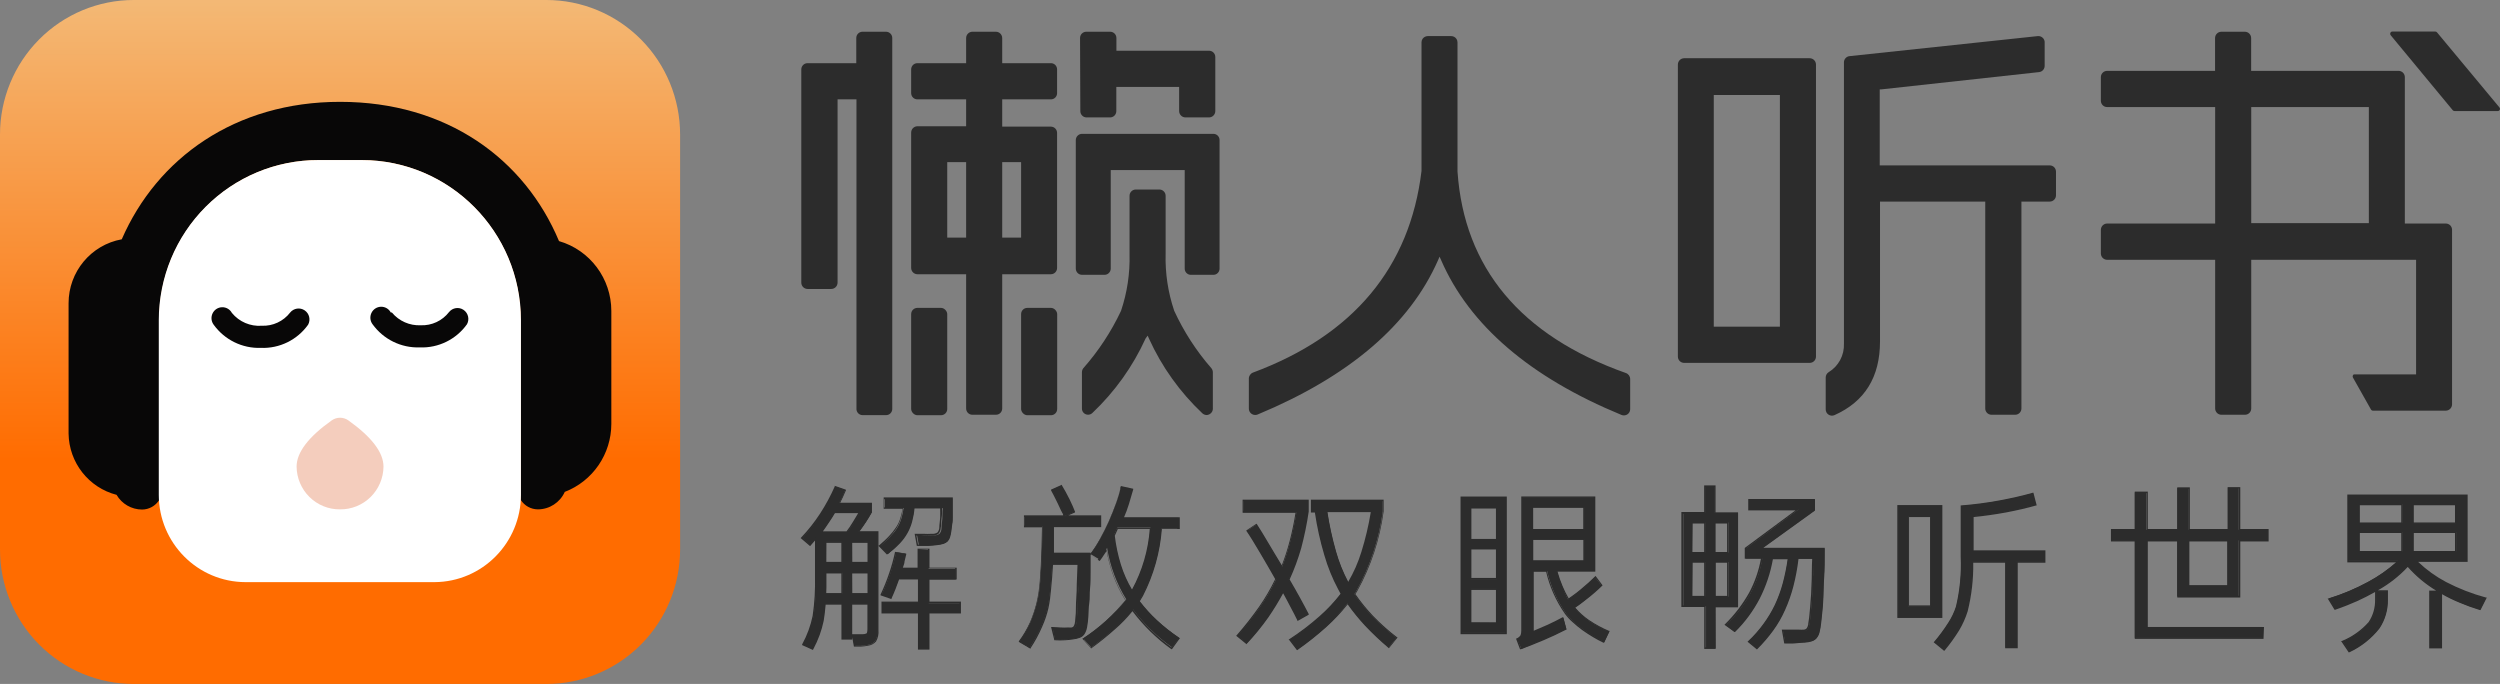 <?xml version="1.0" encoding="UTF-8"?>
<svg width="212px" height="58px" viewBox="0 0 212 58" version="1.1" xmlns="http://www.w3.org/2000/svg" xmlns:xlink="http://www.w3.org/1999/xlink">
    <rect x="0" y="0" width="212" height="58" fill="#808080" stroke="none"/>
    <title>logo_web</title>
    <defs>
        <linearGradient x1="49.597%" y1="-0.569%" x2="49.597%" y2="67.319%" id="linearGradient-1">
            <stop stop-color="#F3B976" offset="0%"></stop>
            <stop stop-color="#FF6C00" offset="100%"></stop>
        </linearGradient>
    </defs>
    <g id="logo_web" stroke="none" stroke-width="1" fill="none" fill-rule="evenodd">
        <g id="资源-4">
            <g id="logo">
                <path d="M11.35,-1.0885642e-15 L46.323,-1.0885642e-15 C49.333,-0.002 52.222,1.2 54.351,3.341 C56.48,5.482 57.675,8.387 57.673,11.415 L57.673,46.585 C57.675,49.613 56.48,52.518 54.351,54.659 C52.222,56.8 49.333,58.002 46.323,58 L11.35,58 C8.339,58.002 5.451,56.8 3.322,54.659 C1.193,52.518 -0.002,49.613 0,46.585 L0,11.415 C-0.002,8.387 1.193,5.482 3.322,3.341 C5.451,1.2 8.339,-0.002 11.35,-1.0885642e-15 Z" id="bg" fill="url(#linearGradient-1)"></path>
                <g id="形象" transform="translate(5.815, 8.636)">
                    <g id="耳机" fill="#080707">
                        <path d="M23.021,0 C32.065,0 38.665,4.833 41.589,11.809 C44.216,12.571 46.026,14.988 46.026,17.738 L46.026,27.308 C46.025,29.868 44.454,32.162 42.077,33.076 C41.672,33.978 40.779,34.558 39.794,34.558 C39.206,34.555 38.66,34.252 38.344,33.753 C38.344,33.608 38.344,33.455 38.344,33.31 L38.344,33.31 L38.344,18.512 C38.34,11.023 32.31,4.951 24.863,4.938 L21.179,4.938 C13.726,4.942 7.686,11.017 7.682,18.512 L7.682,18.512 L7.682,33.326 C7.682,33.471 7.682,33.624 7.682,33.769 C7.366,34.268 6.82,34.571 6.232,34.574 C5.342,34.572 4.52,34.097 4.069,33.326 C1.703,32.715 0.035,30.587 0,28.13 L0,17.086 C-0.003,14.416 1.897,12.129 4.51,11.656 C7.513,4.769 14.13,0 23.021,0 Z" id="Combined-Shape"></path>
                    </g>
                    <g id="脸" transform="translate(7.65, 4.938)" fill="#FFFFFF">
                        <path d="M13.529,0 L17.214,0 C24.666,0.004 30.706,6.079 30.711,13.574 L30.711,28.388 C30.706,32.462 27.433,35.769 23.382,35.791 L7.361,35.791 C3.298,35.786 0.004,32.475 0,28.388 L0,13.574 C0.002,9.969 1.429,6.513 3.967,3.967 C6.505,1.421 9.945,-0.006 13.529,0 Z" id="Rectangle-3"></path>
                    </g>
                    <g id="嘴巴" transform="translate(19.336, 26.788)" fill="#F4CDBD">
                        <path d="M3.685,7.77 C4.651,7.781 5.583,7.405 6.274,6.725 C6.965,6.045 7.359,5.117 7.369,4.145 C7.369,2.953 6.376,1.64 4.398,0.23 L4.398,0.23 C3.971,-0.077 3.398,-0.077 2.972,0.23 C0.993,1.632 0,2.953 0,4.145 C0.011,5.117 0.405,6.045 1.096,6.725 C1.787,7.405 2.718,7.781 3.685,7.77 L3.685,7.77 Z" id="Oval-2"></path>
                    </g>
                    <g id="眼睛" transform="translate(12.119, 17.376)" fill="#080707" fill-rule="nonzero">
                        <path d="M1.73,0.523 L1.73,0.523 C1.565,0.219 1.244,0.032 0.9,0.041 C0.555,0.049 0.243,0.25 0.093,0.562 C-0.058,0.874 -0.023,1.245 0.184,1.522 C1.111,2.807 2.612,3.544 4.189,3.488 C5.768,3.552 7.273,2.814 8.194,1.522 C8.425,1.102 8.298,0.575 7.902,0.307 C7.507,0.039 6.973,0.119 6.672,0.491 L6.672,0.491 C6.098,1.233 5.203,1.65 4.269,1.611 C3.298,1.684 2.351,1.279 1.73,0.523 L1.73,0.523 Z" id="Path"></path>
                        <path d="M15.203,0.483 C15.038,0.178 14.718,-0.008 14.373,0 C14.028,0.008 13.716,0.21 13.566,0.522 C13.415,0.834 13.45,1.204 13.657,1.482 C14.584,2.767 16.085,3.503 17.662,3.448 C19.241,3.512 20.746,2.773 21.667,1.482 C21.898,1.062 21.771,0.534 21.375,0.266 C20.98,-0.002 20.446,0.078 20.145,0.451 L20.145,0.451 C19.571,1.193 18.676,1.61 17.742,1.571 C16.805,1.614 15.901,1.215 15.299,0.491 L15.203,0.483 Z" id="Path-2"></path>
                    </g>
                </g>
            </g>
            <path d="M68.038,45.627 C68.634,44.997 69.171,44.311 69.64,43.581 C70.115,42.848 70.531,42.077 70.882,41.277 L71.683,41.567 C71.594,41.768 71.514,41.961 71.426,42.147 C71.338,42.332 71.25,42.517 71.146,42.694 L73.933,42.694 L73.933,43.436 C73.601,44.021 73.227,44.581 72.812,45.111 L74.414,45.111 L74.414,53.441 C74.446,53.76 74.376,54.082 74.214,54.359 C74.056,54.546 73.832,54.664 73.589,54.689 C73.389,54.732 73.185,54.759 72.98,54.77 C72.799,54.77 72.622,54.77 72.452,54.77 L72.291,53.876 L72.7,53.916 L73.156,53.916 C73.283,53.923 73.408,53.892 73.517,53.827 C73.573,53.779 73.605,53.642 73.605,53.424 L73.605,51.209 L72.203,51.209 L72.203,54.149 L71.402,54.149 L71.402,51.209 L69.96,51.209 C69.912,51.781 69.856,52.256 69.784,52.643 C69.701,53.039 69.592,53.43 69.456,53.811 C69.298,54.234 69.108,54.643 68.887,55.036 L68.086,54.673 C68.501,53.916 68.804,53.102 68.983,52.256 C69.143,51.147 69.21,50.026 69.183,48.905 L69.183,45.683 L68.695,46.239 L68.038,45.627 Z M70.761,43.5 C70.601,43.782 70.425,44.056 70.241,44.306 L69.688,45.111 L71.851,45.111 C72.043,44.861 72.227,44.596 72.412,44.306 C72.596,44.016 72.764,43.75 72.916,43.5 L70.761,43.5 Z M70.016,49.26 C70.016,49.453 70.016,49.646 70.016,49.832 C70.016,50.017 70.016,50.194 70.016,50.363 L71.434,50.363 L71.434,48.567 L70.016,48.567 L70.016,49.26 Z M70.016,47.721 L71.418,47.721 L71.418,45.957 L70.016,45.957 L70.016,47.721 Z M72.203,45.965 L72.203,47.721 L73.621,47.721 L73.621,45.957 L72.203,45.965 Z M72.203,50.363 L73.621,50.363 L73.621,48.567 L72.203,48.567 L72.203,50.363 Z M74.606,46.336 C74.906,46.083 75.192,45.814 75.463,45.53 C75.686,45.31 75.885,45.067 76.056,44.805 C76.215,44.555 76.339,44.284 76.425,43.999 C76.517,43.7 76.584,43.392 76.625,43.081 L75.023,43.081 L75.023,42.276 L80.758,42.276 C80.758,42.606 80.758,42.904 80.758,43.154 C80.758,43.403 80.758,43.653 80.758,43.871 C80.758,44.088 80.758,44.289 80.71,44.475 L80.638,45.063 C80.615,45.235 80.578,45.405 80.526,45.57 C80.491,45.694 80.428,45.807 80.342,45.901 C80.251,45.987 80.141,46.05 80.021,46.086 C79.858,46.135 79.692,46.173 79.525,46.199 C79.244,46.199 78.972,46.255 78.723,46.263 L77.922,46.263 L77.762,45.361 C77.947,45.361 78.155,45.361 78.395,45.401 C78.646,45.417 78.897,45.417 79.148,45.401 C79.332,45.417 79.516,45.369 79.669,45.264 C79.778,45.133 79.837,44.968 79.837,44.797 C79.837,44.563 79.893,44.297 79.909,43.991 C79.925,43.685 79.909,43.395 79.957,43.097 L77.554,43.097 C77.52,43.476 77.453,43.85 77.354,44.217 C77.266,44.554 77.137,44.879 76.969,45.184 C76.79,45.509 76.569,45.81 76.312,46.078 C76.004,46.396 75.672,46.689 75.319,46.956 L74.606,46.336 Z M78.748,46.642 L78.748,48.253 L81.054,48.253 L81.054,49.147 L78.756,49.147 L78.756,51.153 L81.423,51.153 L81.423,51.958 L78.756,51.958 L78.756,55.019 L77.906,55.019 L77.906,51.958 L74.815,51.958 L74.815,51.08 L77.906,51.08 L77.906,49.074 L76.216,49.074 C76.12,49.356 76.016,49.638 75.904,49.88 C75.792,50.122 75.68,50.42 75.568,50.686 L74.766,50.412 C75.045,49.819 75.291,49.211 75.503,48.591 C75.7,48.013 75.864,47.424 75.992,46.827 L76.793,46.956 C76.737,47.149 76.697,47.351 76.641,47.552 C76.596,47.759 76.54,47.963 76.473,48.164 L77.874,48.164 L77.874,46.553 L78.748,46.642 Z" id="形状" fill="#2C2C2C" fill-rule="nonzero"></path>
            <path d="M68.935,55.116 L68.022,54.705 L68.022,54.641 C68.438,53.885 68.737,53.07 68.911,52.224 C69.071,51.12 69.138,50.005 69.111,48.889 L69.111,45.836 L68.695,46.311 L67.894,45.627 L67.942,45.578 C68.536,44.952 69.073,44.273 69.544,43.548 C70.019,42.818 70.434,42.05 70.785,41.252 L70.785,41.196 L71.731,41.526 L71.731,41.591 C71.651,41.792 71.562,41.986 71.474,42.171 C71.386,42.356 71.33,42.477 71.25,42.63 L73.941,42.63 L73.941,43.436 C73.631,43.996 73.283,44.534 72.9,45.047 L74.494,45.047 L74.494,53.441 C74.526,53.774 74.453,54.109 74.286,54.399 C74.113,54.598 73.873,54.724 73.613,54.754 C73.41,54.797 73.204,54.824 72.996,54.834 C72.812,54.834 72.636,54.834 72.46,54.834 L72.412,54.834 L72.267,54.029 L72.267,54.238 L71.354,54.238 L71.354,51.274 L70.016,51.274 C69.968,51.829 69.912,52.281 69.848,52.651 C69.764,53.053 69.651,53.449 69.512,53.835 C69.358,54.259 69.173,54.671 68.959,55.068 L68.935,55.116 Z M68.198,54.641 L68.879,54.955 C69.077,54.578 69.248,54.188 69.392,53.787 C69.521,53.409 69.62,53.021 69.688,52.627 C69.771,52.155 69.83,51.679 69.864,51.201 L69.864,51.145 L71.466,51.145 L71.466,54.085 L72.123,54.085 L72.123,51.145 L73.693,51.145 L73.693,53.4 C73.693,53.642 73.693,53.787 73.581,53.851 C73.463,53.93 73.322,53.967 73.18,53.956 L72.724,53.956 L72.395,53.956 L72.532,54.762 C72.686,54.77 72.841,54.77 72.996,54.762 C73.198,54.752 73.399,54.725 73.597,54.681 C73.827,54.661 74.04,54.551 74.19,54.375 C74.338,54.108 74.403,53.802 74.374,53.497 L74.374,45.184 L72.692,45.184 L72.772,45.079 C73.18,44.553 73.549,43.999 73.877,43.419 L73.877,42.759 L71.09,42.759 L71.138,42.67 C71.242,42.477 71.33,42.3 71.41,42.114 C71.49,41.929 71.57,41.784 71.643,41.607 L70.946,41.357 C70.585,42.141 70.165,42.895 69.688,43.613 C69.215,44.328 68.678,44.999 68.086,45.619 L68.663,46.126 L69.223,45.498 L69.223,48.905 C69.249,50.029 69.182,51.152 69.023,52.264 C68.867,53.093 68.589,53.894 68.198,54.641 Z M72.267,53.779 L72.315,53.779 L72.724,53.779 C72.873,53.787 73.023,53.787 73.172,53.779 C73.284,53.782 73.394,53.757 73.493,53.706 C73.493,53.706 73.557,53.634 73.557,53.352 L73.557,51.274 L72.267,51.274 L72.267,53.779 Z M78.82,55.084 L77.842,55.084 L77.842,52.023 L74.75,52.023 L74.75,51.016 L77.842,51.016 L77.842,49.139 L76.24,49.139 C76.144,49.405 76.048,49.671 75.944,49.944 C75.84,50.218 75.72,50.476 75.6,50.75 L75.6,50.806 L74.67,50.484 L74.67,50.42 C74.948,49.83 75.191,49.225 75.399,48.607 C75.597,48.032 75.76,47.446 75.888,46.851 L75.888,46.795 L76.849,46.948 L76.849,47.012 L76.705,47.608 C76.705,47.777 76.617,47.963 76.561,48.14 L77.81,48.14 L77.81,46.529 L78.82,46.529 L78.82,48.14 L81.127,48.14 L81.127,49.139 L78.82,49.139 L78.82,51.016 L81.487,51.016 L81.487,52.023 L78.82,52.023 L78.82,55.084 Z M77.971,54.955 L78.691,54.955 L78.691,51.894 L81.359,51.894 L81.359,51.145 L78.691,51.145 L78.691,49.01 L80.998,49.01 L80.998,48.204 L78.691,48.204 L78.691,46.593 L77.971,46.593 L77.971,48.204 L76.417,48.204 L76.417,48.116 C76.486,47.918 76.545,47.716 76.593,47.512 C76.593,47.334 76.673,47.157 76.721,46.988 L76.008,46.875 C75.883,47.453 75.726,48.023 75.535,48.583 C75.329,49.183 75.091,49.772 74.823,50.347 L75.511,50.581 L75.824,49.848 C75.928,49.574 76.032,49.292 76.128,49.042 L76.128,48.994 L77.93,48.994 L77.93,51.129 L74.879,51.129 L74.879,51.878 L77.971,51.878 L77.971,54.955 Z M73.693,50.42 L72.139,50.42 L72.139,48.502 L73.693,48.502 L73.693,50.42 Z M72.275,50.291 L73.565,50.291 L73.565,48.631 L72.267,48.631 L72.275,50.291 Z M71.474,50.42 L69.936,50.42 L69.936,50.355 C69.936,50.186 69.936,50.009 69.936,49.824 C69.936,49.638 69.936,49.445 69.936,49.252 L69.936,48.502 L71.466,48.502 L71.474,50.42 Z M70.057,50.291 L71.346,50.291 L71.346,48.631 L70.081,48.631 L70.081,49.252 C70.081,49.445 70.081,49.638 70.081,49.824 C70.081,50.009 70.065,50.146 70.065,50.291 L70.057,50.291 Z M73.693,47.777 L72.139,47.777 L72.139,45.917 L73.693,45.917 L73.693,47.777 Z M72.275,47.649 L73.565,47.649 L73.565,46.037 L72.267,46.037 L72.275,47.649 Z M71.474,47.777 L69.952,47.777 L69.952,45.917 L71.482,45.917 L71.474,47.777 Z M70.073,47.649 L71.346,47.649 L71.346,46.037 L70.081,46.037 L70.073,47.649 Z M75.207,47.02 L74.494,46.287 L74.55,46.247 C74.879,45.965 75.167,45.707 75.407,45.441 C75.621,45.218 75.814,44.975 75.984,44.716 C76.144,44.482 76.266,44.224 76.344,43.951 C76.428,43.688 76.493,43.418 76.537,43.146 L74.935,43.146 L74.935,42.179 L80.798,42.179 L80.798,42.251 C80.798,42.582 80.798,42.872 80.798,43.129 C80.798,43.387 80.798,43.629 80.798,43.838 C80.798,44.048 80.798,44.265 80.75,44.451 L80.678,45.039 C80.652,45.215 80.615,45.39 80.566,45.562 C80.525,45.691 80.457,45.809 80.366,45.909 C80.266,46.001 80.149,46.073 80.021,46.118 C79.854,46.168 79.682,46.203 79.508,46.223 C79.243,46.261 78.976,46.286 78.707,46.295 L77.746,46.295 L77.562,45.264 L77.65,45.264 C77.834,45.264 78.043,45.264 78.283,45.264 C78.531,45.28 78.78,45.28 79.028,45.264 C79.194,45.281 79.36,45.242 79.5,45.151 C79.599,45.028 79.653,44.875 79.653,44.716 C79.653,44.483 79.709,44.217 79.725,43.911 C79.741,43.605 79.725,43.355 79.725,43.105 L77.514,43.105 C77.479,43.467 77.415,43.825 77.322,44.177 C77.222,44.531 77.08,44.872 76.897,45.192 C76.718,45.522 76.494,45.825 76.232,46.094 C75.944,46.414 75.63,46.71 75.295,46.98 L75.207,47.02 Z M74.702,46.295 L75.223,46.843 C75.557,46.6 75.87,46.331 76.16,46.037 C76.421,45.761 76.642,45.449 76.817,45.111 C76.978,44.809 77.107,44.49 77.202,44.161 C77.294,43.796 77.359,43.424 77.394,43.049 L77.394,42.992 L79.893,42.992 L79.893,43.057 C79.893,43.347 79.893,43.637 79.845,43.951 C79.797,44.265 79.845,44.515 79.773,44.757 C79.769,44.943 79.701,45.122 79.581,45.264 C79.419,45.384 79.219,45.439 79.02,45.417 C78.769,45.433 78.518,45.433 78.267,45.417 L77.714,45.417 L77.85,46.182 L78.603,46.182 C78.876,46.182 79.148,46.182 79.404,46.118 C79.57,46.096 79.734,46.058 79.893,46.005 C80.001,45.972 80.1,45.914 80.181,45.836 C80.261,45.751 80.321,45.649 80.358,45.538 C80.403,45.374 80.438,45.207 80.462,45.039 L80.534,44.451 C80.534,44.268 80.55,44.067 80.582,43.846 C80.582,43.637 80.582,43.403 80.582,43.137 C80.582,42.872 80.582,42.63 80.582,42.332 L74.975,42.332 L74.975,43.033 L76.577,43.033 L76.577,43.105 C76.533,43.421 76.466,43.734 76.377,44.04 C76.284,44.323 76.158,44.593 76,44.845 C75.826,45.113 75.625,45.361 75.399,45.586 C75.182,45.834 74.952,46.071 74.71,46.295 L74.702,46.295 Z M71.851,45.184 L69.528,45.184 L69.608,45.079 C69.811,44.816 70.003,44.547 70.185,44.273 C70.366,43.999 70.542,43.731 70.713,43.468 L70.713,43.468 L72.98,43.468 L72.924,43.564 C72.772,43.846 72.604,44.128 72.42,44.37 C72.235,44.612 72.051,44.91 71.851,45.176 L71.851,45.184 Z M69.784,45.055 L71.787,45.055 C71.971,44.813 72.155,44.555 72.331,44.249 C72.508,43.943 72.636,43.766 72.772,43.516 L70.801,43.516 C70.641,43.79 70.473,44.056 70.289,44.322 C70.105,44.587 69.96,44.821 69.784,45.055 L69.784,45.055 Z" id="形状" fill="#2C2C2C" fill-rule="nonzero"></path>
            <path d="M90.258,43.766 C90.21,43.645 90.138,43.484 90.05,43.282 C89.962,43.081 89.858,42.88 89.761,42.67 C89.665,42.461 89.553,42.251 89.449,42.05 C89.345,41.849 89.257,41.687 89.193,41.551 L89.994,41.188 L90.314,41.744 C90.426,41.953 90.538,42.163 90.643,42.372 L90.915,42.96 L91.107,43.419 L90.306,43.766 L93.318,43.766 L93.318,44.636 L89.313,44.636 C89.313,44.99 89.313,45.321 89.313,45.651 L89.313,46.585 C89.309,46.642 89.309,46.698 89.313,46.754 C89.325,46.813 89.325,46.873 89.313,46.932 L92.413,46.932 C92.413,47.512 92.413,48.049 92.413,48.543 C92.413,49.026 92.413,49.485 92.365,49.912 C92.317,50.339 92.365,50.718 92.301,51.145 C92.237,51.572 92.253,51.95 92.221,52.313 C92.205,52.618 92.167,52.923 92.108,53.223 C92.075,53.417 92.004,53.604 91.9,53.771 C91.81,53.898 91.685,53.996 91.54,54.053 C91.36,54.114 91.175,54.157 90.987,54.182 C90.795,54.182 90.57,54.238 90.322,54.254 C90.034,54.27 89.745,54.27 89.457,54.254 L89.265,53.239 C89.537,53.239 89.769,53.239 89.978,53.279 C90.202,53.296 90.427,53.296 90.651,53.279 C90.757,53.289 90.864,53.289 90.971,53.279 C91.057,53.256 91.131,53.201 91.179,53.126 C91.241,53.006 91.279,52.875 91.291,52.74 C91.291,52.571 91.339,52.321 91.355,51.999 C91.355,51.462 91.379,50.833 91.428,50.114 C91.476,49.394 91.5,48.637 91.5,47.842 L89.233,47.842 C89.185,48.664 89.129,49.381 89.065,49.993 C89.02,50.518 88.943,51.04 88.832,51.556 C88.702,52.109 88.519,52.648 88.288,53.167 C88.01,53.78 87.683,54.37 87.31,54.931 L86.429,54.415 C86.804,53.897 87.124,53.341 87.382,52.756 C87.599,52.231 87.781,51.693 87.927,51.145 C88.076,50.518 88.173,49.879 88.215,49.236 C88.28,48.43 88.328,47.536 88.36,46.456 L88.4,44.628 L86.886,44.628 L86.886,43.766 L90.258,43.766 Z M92.477,46.988 C92.77,46.584 93.037,46.161 93.278,45.723 C93.545,45.24 93.793,44.741 94.023,44.225 C94.255,43.709 94.455,43.194 94.64,42.678 C94.809,42.222 94.946,41.753 95.048,41.277 L95.969,41.478 C95.849,41.905 95.729,42.284 95.601,42.727 C95.473,43.17 95.32,43.532 95.16,43.911 L99.918,43.911 L99.918,44.781 L98.492,44.781 C98.348,46.774 97.803,48.717 96.89,50.492 L96.746,50.734 L96.602,50.976 C97.05,51.556 97.549,52.095 98.092,52.587 C98.687,53.142 99.328,53.645 100.006,54.093 L99.398,54.899 C98.13,54.004 97.009,52.917 96.073,51.676 C95.61,52.256 95.098,52.795 94.543,53.287 C93.904,53.859 93.235,54.396 92.541,54.899 L91.844,54.141 C93.235,53.242 94.471,52.121 95.505,50.822 C95.097,50.166 94.757,49.469 94.487,48.744 C94.21,48.003 94.007,47.237 93.879,46.456 L93.558,46.956 C93.446,47.117 93.334,47.278 93.214,47.431 L92.477,46.988 Z M94.463,45.377 C94.567,46.218 94.744,47.048 94.992,47.858 C95.236,48.634 95.573,49.378 95.993,50.073 L96.041,50.001 C96.922,48.382 97.442,46.59 97.563,44.749 L94.752,44.749 L94.463,45.377 Z" id="形状" fill="#2C2C2C" fill-rule="nonzero"></path>
            <path d="M99.382,55.052 L99.334,55.052 C98.078,54.152 96.965,53.065 96.033,51.829 C95.576,52.395 95.07,52.918 94.519,53.392 C93.877,53.963 93.206,54.501 92.509,55.003 L92.509,55.003 L92.509,54.955 L91.764,54.149 L91.828,54.149 C93.196,53.255 94.418,52.151 95.449,50.879 C95.046,50.229 94.707,49.541 94.439,48.825 C94.183,48.132 93.99,47.418 93.863,46.69 L93.622,47.044 C93.521,47.206 93.409,47.367 93.286,47.528 L93.246,47.576 L92.485,47.044 C92.485,47.581 92.485,48.073 92.485,48.519 C92.485,48.978 92.485,49.445 92.437,49.888 C92.389,50.331 92.437,50.734 92.373,51.121 C92.309,51.507 92.325,51.926 92.293,52.289 C92.276,52.6 92.239,52.909 92.181,53.215 C92.144,53.415 92.071,53.606 91.964,53.779 C91.869,53.92 91.732,54.027 91.572,54.085 C91.388,54.154 91.197,54.2 91.003,54.222 C90.78,54.258 90.556,54.282 90.33,54.294 C90.039,54.315 89.748,54.315 89.457,54.294 L89.409,54.294 L89.129,53.167 L89.209,53.167 L89.914,53.207 C90.138,53.223 90.362,53.223 90.586,53.207 C90.688,53.217 90.79,53.217 90.891,53.207 C90.961,53.192 91.022,53.148 91.059,53.086 C91.119,52.974 91.155,52.851 91.163,52.724 C91.163,52.554 91.211,52.305 91.227,51.991 C91.227,51.454 91.251,50.825 91.299,50.106 C91.299,49.405 91.355,48.664 91.371,47.898 L89.297,47.898 C89.249,48.704 89.193,49.389 89.129,49.993 C89.09,50.518 89.018,51.04 88.912,51.556 C88.786,52.11 88.603,52.65 88.368,53.167 C88.096,53.796 87.769,54.4 87.39,54.971 L87.39,55.019 L86.397,54.431 L86.397,54.375 C86.771,53.875 87.088,53.335 87.342,52.764 C87.568,52.243 87.75,51.704 87.887,51.153 C88.036,50.528 88.132,49.892 88.175,49.252 C88.24,48.446 88.288,47.544 88.32,46.481 L88.36,44.716 L86.83,44.716 L86.83,43.701 L90.162,43.701 C90.162,43.597 90.058,43.46 89.986,43.315 C89.914,43.17 89.801,42.904 89.697,42.694 C89.593,42.485 89.497,42.276 89.393,42.082 L89.129,41.583 L89.129,41.518 L90.05,41.107 L90.05,41.156 L90.37,41.712 C90.49,41.929 90.594,42.139 90.699,42.34 L90.971,42.928 C91.051,43.113 91.115,43.274 91.163,43.395 L91.163,43.452 L90.603,43.701 L93.382,43.701 L93.382,44.7 L89.377,44.7 C89.377,45.022 89.377,45.345 89.377,45.651 L89.377,46.585 C89.373,46.642 89.373,46.698 89.377,46.754 C89.385,46.792 89.385,46.83 89.377,46.867 L92.477,46.867 L92.477,46.948 C92.773,46.554 93.04,46.139 93.278,45.707 C93.542,45.232 93.791,44.724 94.023,44.217 C94.255,43.709 94.455,43.186 94.64,42.678 C94.801,42.22 94.935,41.752 95.04,41.277 L95.04,41.212 L96.097,41.446 L96.097,41.51 C95.977,41.945 95.849,42.364 95.729,42.759 C95.609,43.154 95.473,43.508 95.32,43.862 L100.046,43.862 L100.046,44.861 L98.525,44.861 C98.375,46.843 97.83,48.775 96.922,50.541 L96.778,50.782 L96.658,50.984 C97.096,51.56 97.581,52.099 98.108,52.595 C98.704,53.145 99.341,53.649 100.014,54.101 L100.07,54.101 L99.382,55.052 Z M91.908,54.246 L92.517,54.899 C93.238,54.367 93.895,53.835 94.463,53.287 C95.018,52.798 95.527,52.259 95.985,51.676 L96.041,51.612 L96.089,51.676 C97.006,52.914 98.109,54.001 99.358,54.899 L99.886,54.19 C99.222,53.751 98.595,53.258 98.012,52.716 C97.469,52.206 96.971,51.651 96.522,51.056 L96.522,51.016 L96.522,51.016 L96.666,50.774 L96.81,50.532 C97.72,48.765 98.265,46.83 98.412,44.845 L98.412,44.789 L99.83,44.789 L99.83,44.048 L95.024,44.048 L95.024,43.959 C95.184,43.583 95.328,43.189 95.457,42.775 C95.577,42.404 95.697,41.969 95.809,41.599 L95.008,41.422 C94.907,41.881 94.776,42.333 94.616,42.775 C94.434,43.312 94.226,43.828 93.991,44.322 C93.767,44.837 93.51,45.345 93.246,45.828 C93.022,46.25 92.771,46.656 92.493,47.044 L93.094,47.463 C93.206,47.318 93.302,47.173 93.398,47.036 C93.494,46.899 93.614,46.714 93.718,46.545 L93.815,46.408 L93.815,46.569 C93.944,47.344 94.145,48.104 94.415,48.841 C94.684,49.564 95.025,50.257 95.433,50.911 L95.433,50.911 L95.433,50.911 C94.436,52.192 93.246,53.309 91.908,54.222 L91.908,54.246 Z M86.525,54.415 L87.326,54.874 C87.681,54.321 87.994,53.742 88.264,53.142 C88.49,52.623 88.669,52.083 88.8,51.531 C88.91,51.019 88.988,50.499 89.033,49.977 C89.097,49.364 89.153,48.639 89.201,47.826 L89.201,47.769 L91.532,47.769 L91.532,47.834 C91.532,48.639 91.532,49.397 91.46,50.114 C91.388,50.831 91.412,51.443 91.388,51.999 C91.388,52.313 91.388,52.562 91.323,52.74 C91.312,52.884 91.271,53.023 91.203,53.151 C91.147,53.242 91.058,53.308 90.955,53.336 C90.843,53.345 90.73,53.345 90.619,53.336 C90.392,53.352 90.164,53.352 89.938,53.336 L89.313,53.336 L89.481,54.214 C89.748,54.23 90.015,54.23 90.282,54.214 C90.502,54.201 90.721,54.177 90.939,54.141 C91.125,54.122 91.308,54.079 91.484,54.012 C91.618,53.965 91.734,53.875 91.812,53.755 C91.912,53.598 91.98,53.423 92.012,53.239 C92.07,52.939 92.107,52.635 92.124,52.329 C92.124,51.942 92.181,51.523 92.205,51.169 C92.229,50.814 92.253,50.363 92.269,49.936 C92.285,49.509 92.269,49.026 92.317,48.567 C92.365,48.108 92.317,47.592 92.317,47.036 L89.209,47.036 L89.209,46.964 C89.217,46.91 89.217,46.856 89.209,46.803 C89.205,46.738 89.205,46.674 89.209,46.609 L89.209,45.651 C89.209,45.321 89.209,44.982 89.209,44.636 L89.209,44.571 L93.214,44.571 L93.214,43.83 L86.894,43.83 L86.894,44.571 L88.416,44.571 L88.368,46.464 C88.368,47.536 88.288,48.47 88.224,49.252 C88.176,49.897 88.079,50.538 87.935,51.169 C87.789,51.718 87.604,52.257 87.382,52.78 C87.153,53.349 86.86,53.889 86.509,54.391 L86.525,54.415 Z M89.281,41.607 C89.337,41.728 89.417,41.873 89.505,42.042 L89.818,42.662 C89.922,42.88 90.018,43.081 90.106,43.282 C90.194,43.484 90.258,43.613 90.306,43.734 L91.027,43.411 C90.979,43.299 90.923,43.162 90.851,43.009 C90.779,42.856 90.683,42.63 90.578,42.421 C90.474,42.211 90.378,42.018 90.258,41.8 L89.97,41.293 L89.281,41.607 Z M95.993,50.267 L95.937,50.178 C95.516,49.479 95.177,48.733 94.928,47.955 C94.681,47.139 94.504,46.304 94.399,45.457 L94.399,45.457 L94.712,44.781 L97.635,44.781 L97.635,44.853 C97.509,46.685 96.993,48.468 96.121,50.081 L95.993,50.267 Z M94.535,45.433 C94.634,46.267 94.808,47.089 95.056,47.89 C95.286,48.626 95.6,49.331 95.993,49.993 C96.855,48.411 97.369,46.661 97.499,44.861 L94.792,44.861 L94.535,45.433 Z" id="形状" fill="#2C2C2C" fill-rule="nonzero"></path>
            <path d="M106.535,44.483 C106.815,44.902 107.143,45.433 107.52,46.094 C107.896,46.754 108.321,47.383 108.713,48.076 C109.001,47.351 109.242,46.608 109.434,45.852 C109.637,45.079 109.805,44.273 109.939,43.436 L105.437,43.436 L105.437,42.437 L110.892,42.437 L110.892,43.379 C110.74,44.425 110.526,45.46 110.251,46.481 C110.002,47.391 109.681,48.28 109.29,49.139 C109.603,49.679 109.891,50.194 110.171,50.694 C110.452,51.193 110.7,51.668 110.924,52.103 L110.067,52.579 C109.899,52.232 109.699,51.854 109.49,51.443 C109.282,51.032 109.042,50.637 108.802,50.17 C107.974,51.757 106.942,53.228 105.734,54.544 L104.933,53.908 C105.612,53.14 106.246,52.333 106.831,51.491 C107.36,50.743 107.823,49.951 108.217,49.123 C107.774,48.344 107.333,47.587 106.895,46.851 C106.463,46.11 106.094,45.498 105.75,45.006 L106.535,44.483 Z M109.402,54.222 C110.309,53.642 111.169,52.99 111.974,52.272 C112.623,51.68 113.216,51.027 113.744,50.323 C113.698,50.264 113.66,50.199 113.632,50.13 L113.527,49.928 C113.033,49.007 112.638,48.035 112.35,47.028 C111.993,45.828 111.726,44.603 111.549,43.363 L111.221,43.363 L111.221,42.437 L117.26,42.437 L117.26,43.363 C116.944,45.732 116.186,48.02 115.025,50.106 L114.857,50.379 C115.312,51.044 115.818,51.672 116.371,52.256 C117.01,52.92 117.698,53.534 118.43,54.093 L117.765,54.899 C117.078,54.32 116.425,53.701 115.81,53.046 C115.254,52.454 114.743,51.821 114.28,51.153 C113.728,51.878 113.111,52.552 112.438,53.167 C111.661,53.852 110.845,54.492 109.995,55.084 L109.402,54.222 Z M112.534,43.363 C112.708,44.513 112.954,45.651 113.271,46.771 C113.537,47.707 113.903,48.611 114.361,49.469 C114.862,48.641 115.26,47.753 115.546,46.827 C115.894,45.693 116.161,44.535 116.347,43.363 L112.534,43.363 Z" id="形状" fill="#2C2C2C" fill-rule="nonzero"></path>
            <path d="M109.987,55.14 L109.274,54.206 L109.33,54.206 C110.232,53.621 111.088,52.969 111.893,52.256 C112.547,51.681 113.145,51.044 113.68,50.355 C113.647,50.301 113.618,50.244 113.592,50.186 L113.487,49.993 C112.99,49.066 112.593,48.088 112.302,47.077 C111.949,45.892 111.681,44.683 111.501,43.46 L111.164,43.46 L111.164,42.372 L117.332,42.372 L117.332,43.363 C117.015,45.743 116.254,48.041 115.089,50.138 L114.937,50.379 C115.386,51.029 115.884,51.643 116.427,52.216 C117.064,52.877 117.749,53.488 118.478,54.045 L118.526,54.045 L118.486,54.093 L117.781,54.971 L117.733,54.931 C117.045,54.35 116.39,53.732 115.77,53.078 C115.234,52.502 114.736,51.892 114.28,51.249 C113.735,51.939 113.132,52.58 112.478,53.167 C111.716,53.853 110.913,54.493 110.075,55.084 L109.987,55.14 Z M109.458,54.238 L110.011,54.963 C110.846,54.383 111.649,53.757 112.414,53.086 C113.095,52.496 113.72,51.843 114.28,51.137 L114.337,51.072 L114.385,51.145 C114.851,51.808 115.362,52.437 115.914,53.03 C116.513,53.664 117.147,54.264 117.813,54.826 L118.398,54.101 C117.682,53.555 117.01,52.955 116.387,52.305 C115.826,51.72 115.315,51.089 114.857,50.42 L114.857,50.379 L115.049,50.073 C116.206,47.995 116.962,45.716 117.276,43.355 L117.276,42.501 L111.341,42.501 L111.341,43.307 L111.661,43.307 L111.661,43.363 C111.842,44.597 112.109,45.816 112.462,47.012 C112.755,48.017 113.15,48.989 113.64,49.912 C113.68,49.977 113.712,50.041 113.744,50.106 C113.77,50.173 113.808,50.236 113.856,50.291 L113.856,50.291 L113.856,50.331 C113.294,51.064 112.666,51.743 111.982,52.361 C111.185,53.046 110.342,53.673 109.458,54.238 L109.458,54.238 Z M105.71,54.633 L104.828,53.916 L104.877,53.859 C105.552,53.088 106.185,52.282 106.775,51.443 C107.29,50.702 107.745,49.92 108.137,49.107 C107.704,48.341 107.264,47.584 106.839,46.867 C106.414,46.15 106.038,45.522 105.694,45.022 L105.694,44.974 L106.551,44.41 L106.591,44.459 C106.863,44.886 107.199,45.417 107.576,46.07 C107.952,46.722 108.313,47.286 108.697,47.939 C108.961,47.254 109.186,46.555 109.37,45.844 C109.562,45.095 109.731,44.297 109.859,43.484 L105.373,43.484 L105.373,42.372 L110.98,42.372 L110.98,43.379 C110.826,44.43 110.612,45.471 110.339,46.497 C110.079,47.4 109.752,48.284 109.362,49.139 C109.667,49.662 109.963,50.178 110.227,50.661 C110.492,51.145 110.764,51.644 110.98,52.071 L110.98,52.127 L110.019,52.667 L110.019,52.611 C109.851,52.272 109.667,51.902 109.434,51.475 C109.202,51.048 109.026,50.669 108.81,50.307 C108.427,51.014 108.008,51.7 107.552,52.361 C106.998,53.144 106.39,53.887 105.734,54.584 L105.71,54.633 Z M105.013,53.9 L105.694,54.456 C106.327,53.769 106.913,53.04 107.448,52.272 C107.921,51.587 108.354,50.874 108.745,50.138 L108.802,50.025 L108.858,50.13 L109.546,51.402 C109.755,51.805 109.939,52.16 110.099,52.482 L110.836,52.063 C110.628,51.652 110.38,51.201 110.115,50.718 C109.851,50.234 109.546,49.703 109.234,49.163 L109.234,49.163 L109.234,49.163 C109.605,48.306 109.913,47.423 110.155,46.521 C110.423,45.502 110.635,44.47 110.788,43.427 L110.788,42.501 L105.461,42.501 L105.461,43.307 L109.971,43.307 L109.971,43.379 C109.835,44.185 109.667,45.055 109.466,45.796 C109.268,46.554 109.025,47.299 108.737,48.027 L108.689,48.148 L108.625,48.043 C108.209,47.342 107.824,46.682 107.432,46.054 C107.039,45.425 106.751,44.942 106.487,44.531 L105.846,44.95 C106.166,45.441 106.535,46.046 106.951,46.738 C107.368,47.431 107.832,48.237 108.273,49.018 L108.273,49.018 L108.273,49.018 C107.881,49.862 107.418,50.671 106.887,51.435 C106.308,52.291 105.682,53.114 105.013,53.9 L105.013,53.9 Z M114.32,49.598 L114.264,49.501 C113.807,48.638 113.441,47.728 113.175,46.787 C112.852,45.666 112.604,44.525 112.43,43.371 L112.43,43.299 L116.435,43.299 L116.435,43.371 C116.246,44.548 115.978,45.71 115.634,46.851 C115.346,47.78 114.945,48.67 114.441,49.501 L114.32,49.598 Z M112.566,43.427 C112.739,44.551 112.983,45.662 113.295,46.754 C113.547,47.651 113.894,48.518 114.328,49.34 C114.797,48.544 115.17,47.695 115.442,46.811 C115.788,45.703 116.056,44.573 116.243,43.427 L112.566,43.427 Z" id="形状" fill="#2C2C2C" fill-rule="nonzero"></path>
            <path d="M127.713,42.171 L127.713,53.674 L123.917,53.674 L123.917,42.171 L127.713,42.171 Z M124.71,45.731 L126.92,45.731 L126.92,43.017 L124.71,43.017 L124.71,45.731 Z M124.71,49.107 L126.92,49.107 L126.92,46.553 L124.71,46.553 L124.71,49.107 Z M126.92,52.804 L126.92,49.944 L124.71,49.944 L124.71,52.788 L126.92,52.804 Z M128.635,54.182 C128.785,54.122 128.911,54.014 128.995,53.876 C129.047,53.751 129.072,53.616 129.067,53.481 L129.067,42.203 L135.219,42.203 L135.219,48.414 L132.015,48.414 C132.139,48.865 132.294,49.306 132.479,49.735 C132.619,50.11 132.782,50.476 132.968,50.831 L133.449,50.5 L134.009,50.065 C134.448,49.712 134.866,49.333 135.259,48.929 L135.78,49.614 C135.4,50.017 134.996,50.397 134.57,50.75 C134.37,50.919 134.178,51.064 134.009,51.185 L133.521,51.531 L133.521,51.531 C133.878,51.958 134.293,52.333 134.754,52.643 C135.287,53.007 135.857,53.315 136.452,53.561 L136.036,54.447 C135.732,54.302 135.435,54.141 135.123,53.956 C134.81,53.771 134.522,53.577 134.234,53.368 C133.955,53.165 133.688,52.947 133.433,52.716 C133.199,52.51 132.987,52.28 132.8,52.031 C132.038,50.944 131.494,49.718 131.198,48.422 L130.028,48.422 L130.028,53.577 L130.629,53.336 L131.326,53.03 C131.558,52.925 131.783,52.812 131.999,52.699 C132.215,52.587 132.407,52.49 132.568,52.401 L132.816,53.336 C132.151,53.674 131.518,53.972 130.909,54.222 C130.301,54.472 129.668,54.737 129.011,55.027 L128.635,54.182 Z M129.956,44.886 L134.33,44.886 L134.33,43.001 L129.956,43.001 L129.956,44.886 Z M134.33,47.528 L134.33,45.731 L129.956,45.731 L129.956,47.528 L134.33,47.528 Z" id="形状" fill="#2C2C2C" fill-rule="nonzero"></path>
            <path d="M128.899,55.06 L128.554,54.149 L128.603,54.149 C128.738,54.091 128.854,53.996 128.939,53.876 C128.984,53.757 129.006,53.632 129.003,53.505 L129.003,42.098 L135.283,42.098 L135.283,48.478 L132.079,48.478 C132.197,48.898 132.342,49.309 132.511,49.711 C132.661,50.065 132.833,50.409 133.024,50.742 L133.441,50.444 C133.609,50.323 133.801,50.178 134.001,50.009 C134.522,49.582 134.939,49.203 135.251,48.889 L135.299,48.833 L135.9,49.638 L135.9,49.638 C135.482,50.053 135.038,50.441 134.57,50.798 L134.009,51.233 L133.585,51.531 C133.93,51.934 134.325,52.288 134.762,52.587 C135.293,52.943 135.856,53.248 136.444,53.497 L136.509,53.497 L136.028,54.504 L135.972,54.504 C135.659,54.356 135.355,54.192 135.059,54.012 C134.754,53.827 134.45,53.634 134.162,53.424 C133.883,53.219 133.616,52.998 133.361,52.764 C133.119,52.555 132.902,52.32 132.712,52.063 C131.955,50.985 131.411,49.771 131.11,48.486 L130.052,48.486 L130.052,53.489 L130.565,53.271 L131.254,52.973 L131.935,52.643 L132.503,52.345 L132.568,52.345 L132.848,53.4 L132.8,53.4 C132.143,53.739 131.502,54.037 130.893,54.294 C130.285,54.552 129.652,54.802 128.987,55.052 L128.899,55.06 Z M128.715,54.254 L128.971,54.939 C129.612,54.689 130.229,54.447 130.813,54.198 C131.398,53.948 132.031,53.658 132.664,53.336 L132.455,52.53 L131.959,52.796 L131.278,53.118 L130.581,53.424 L129.98,53.674 L129.892,53.674 L129.892,48.333 L131.174,48.333 L131.174,48.382 C131.47,49.673 132.014,50.893 132.776,51.974 C132.962,52.22 133.171,52.446 133.401,52.651 C133.649,52.877 133.921,53.094 134.202,53.304 C134.482,53.513 134.786,53.706 135.091,53.884 C135.395,54.061 135.659,54.214 135.94,54.351 L136.3,53.545 C135.741,53.292 135.205,52.99 134.698,52.643 C134.24,52.339 133.825,51.973 133.465,51.556 L133.288,51.556 L133.441,51.443 L133.929,51.096 L134.49,50.661 C134.924,50.322 135.338,49.959 135.732,49.574 L135.291,49.002 C134.987,49.308 134.578,49.671 134.081,50.081 L133.513,50.516 C133.345,50.645 133.184,50.758 133.04,50.855 L132.984,50.855 L132.944,50.798 C132.739,50.441 132.554,50.073 132.391,49.695 C132.208,49.263 132.055,48.819 131.935,48.366 L131.935,48.277 L135.139,48.277 L135.139,42.227 L129.115,42.227 L129.115,53.505 C129.121,53.649 129.094,53.792 129.035,53.924 C128.961,54.051 128.849,54.153 128.715,54.214 L128.715,54.254 Z M127.777,53.779 L123.853,53.779 L123.853,42.106 L127.777,42.106 L127.777,53.779 Z M123.981,53.65 L127.649,53.65 L127.649,42.235 L123.981,42.235 L123.981,53.65 Z M126.984,52.909 L124.646,52.909 L124.646,49.896 L126.984,49.896 L126.984,52.909 Z M124.774,52.78 L126.856,52.78 L126.856,50.025 L124.774,50.025 L124.774,52.78 Z M126.984,49.139 L124.646,49.139 L124.646,46.489 L126.984,46.489 L126.984,49.139 Z M124.774,49.01 L126.856,49.01 L126.856,46.593 L124.774,46.593 L124.774,49.01 Z M134.386,47.584 L129.884,47.584 L129.884,45.659 L134.386,45.659 L134.386,47.584 Z M130.02,47.528 L134.266,47.528 L134.266,45.788 L130.02,45.788 L130.02,47.528 Z M126.984,45.828 L124.646,45.828 L124.646,42.952 L126.984,42.952 L126.984,45.828 Z M124.774,45.699 L126.856,45.699 L126.856,43.121 L124.774,43.121 L124.774,45.699 Z M134.386,44.99 L129.884,44.99 L129.884,42.936 L134.386,42.936 L134.386,44.99 Z M130.012,44.861 L134.258,44.861 L134.258,43.065 L130.012,43.065 L130.012,44.861 Z" id="形状" fill="#2C2C2C" fill-rule="nonzero"></path>
            <path d="M144.599,43.5 L144.599,41.228 L145.4,41.228 L145.4,43.5 L147.386,43.5 L147.386,51.402 L145.472,51.402 L145.472,54.955 L144.671,54.955 L144.671,51.411 L142.74,51.411 L142.74,43.5 L144.599,43.5 Z M143.477,46.867 L144.599,46.867 L144.599,44.306 L143.477,44.306 L143.477,46.867 Z M143.477,50.589 L144.599,50.589 L144.599,47.657 L143.477,47.657 L143.477,50.589 Z M145.44,44.306 L145.44,46.859 L146.585,46.859 L146.585,44.306 L145.44,44.306 Z M146.585,50.597 L146.585,47.657 L145.48,47.657 L145.48,50.597 L146.585,50.597 Z M146.369,53.014 C147.176,52.225 147.866,51.324 148.42,50.339 C148.919,49.408 149.265,48.401 149.445,47.359 L148.059,47.359 L148.059,46.497 L152.513,43.194 L148.38,43.194 L148.38,42.388 L153.899,42.388 L153.899,43.258 L149.357,46.537 L154.708,46.537 C154.708,47.487 154.708,48.293 154.659,48.954 C154.611,49.614 154.619,50.178 154.595,50.653 C154.571,51.129 154.547,51.531 154.507,51.87 C154.467,52.208 154.443,52.538 154.403,52.852 C154.375,53.124 154.327,53.394 154.259,53.658 C154.215,53.828 154.133,53.985 154.019,54.117 C153.918,54.232 153.788,54.316 153.642,54.359 C153.454,54.412 153.261,54.444 153.065,54.456 L152.128,54.528 C151.816,54.528 151.576,54.528 151.391,54.528 L151.199,53.481 C151.407,53.481 151.616,53.481 151.84,53.481 L152.585,53.481 C152.737,53.491 152.889,53.491 153.041,53.481 C153.138,53.467 153.226,53.418 153.29,53.344 C153.362,53.248 153.406,53.133 153.418,53.014 C153.458,52.822 153.488,52.629 153.506,52.434 C153.506,52.144 153.57,51.837 153.594,51.523 C153.618,51.209 153.65,50.839 153.674,50.444 C153.698,50.049 153.674,49.59 153.73,49.091 C153.786,48.591 153.73,48.019 153.73,47.359 L152.457,47.359 C152.366,48.155 152.219,48.944 152.016,49.719 C151.842,50.407 151.609,51.078 151.319,51.725 C151.047,52.332 150.714,52.909 150.326,53.449 C149.921,53.999 149.474,54.516 148.988,54.995 L148.259,54.415 C148.732,53.964 149.166,53.474 149.557,52.949 C149.928,52.442 150.252,51.903 150.526,51.338 C150.805,50.744 151.032,50.126 151.207,49.493 C151.392,48.797 151.534,48.089 151.632,47.375 L150.27,47.375 C150.068,48.547 149.698,49.684 149.173,50.75 C148.625,51.796 147.92,52.75 147.082,53.577 L146.369,53.014 Z" id="形状" fill="#2C2C2C" fill-rule="nonzero"></path>
            <path d="M148.988,55.076 L148.187,54.415 L148.243,54.367 C148.718,53.923 149.15,53.435 149.533,52.909 C149.904,52.403 150.229,51.864 150.502,51.298 C150.78,50.707 151.005,50.092 151.175,49.461 C151.354,48.791 151.493,48.11 151.592,47.423 L150.342,47.423 C150.137,48.581 149.762,49.703 149.229,50.75 C148.683,51.804 147.975,52.763 147.13,53.594 L147.09,53.594 L146.233,52.981 L146.289,52.925 C147.088,52.14 147.773,51.245 148.323,50.267 C148.807,49.365 149.145,48.391 149.325,47.383 L147.955,47.383 L147.955,46.464 L147.955,46.464 L152.256,43.282 L148.251,43.282 L148.251,42.316 L153.907,42.316 L153.907,43.299 L153.907,43.299 L149.525,46.456 L154.74,46.456 L154.74,46.521 C154.74,47.496 154.74,48.285 154.692,48.937 C154.643,49.59 154.651,50.154 154.627,50.637 C154.603,51.121 154.579,51.523 154.539,51.862 C154.499,52.2 154.475,52.53 154.435,52.844 C154.407,53.116 154.358,53.385 154.291,53.65 C154.242,53.831 154.155,53.998 154.035,54.141 C153.923,54.259 153.782,54.345 153.626,54.391 C153.434,54.452 153.235,54.487 153.033,54.496 C152.729,54.496 152.417,54.552 152.104,54.568 C151.792,54.584 151.544,54.568 151.351,54.568 L151.303,54.568 L151.095,53.392 L151.175,53.392 C151.375,53.392 151.592,53.392 151.808,53.392 L152.553,53.392 C152.699,53.403 152.847,53.403 152.993,53.392 C153.076,53.382 153.153,53.342 153.21,53.279 C153.268,53.188 153.308,53.087 153.33,52.981 C153.33,52.836 153.386,52.643 153.41,52.401 C153.434,52.16 153.474,51.813 153.498,51.491 C153.522,51.169 153.554,50.798 153.578,50.412 C153.602,50.025 153.618,49.55 153.634,49.066 C153.65,48.583 153.634,48.051 153.674,47.399 L152.513,47.399 C152.42,48.181 152.275,48.956 152.08,49.719 C151.902,50.406 151.666,51.077 151.375,51.725 C151.104,52.339 150.768,52.922 150.374,53.465 C149.972,54.017 149.527,54.537 149.044,55.019 L148.988,55.076 Z M148.347,54.407 L148.98,54.907 C149.442,54.438 149.868,53.934 150.254,53.4 C150.642,52.867 150.975,52.294 151.247,51.692 C151.533,51.047 151.766,50.379 151.944,49.695 C152.14,48.921 152.285,48.135 152.377,47.342 L152.377,47.286 L153.794,47.286 L153.794,47.351 C153.794,48.035 153.794,48.607 153.754,49.082 C153.714,49.558 153.754,50.025 153.698,50.436 C153.642,50.847 153.65,51.193 153.618,51.515 C153.586,51.837 153.562,52.144 153.53,52.434 C153.512,52.631 153.482,52.827 153.442,53.022 C153.425,53.149 153.379,53.271 153.306,53.376 C153.228,53.462 153.123,53.519 153.009,53.537 C152.855,53.547 152.699,53.547 152.545,53.537 L151.792,53.537 C151.608,53.537 151.415,53.537 151.239,53.537 L151.399,54.447 C151.576,54.447 151.808,54.447 152.088,54.447 L153.017,54.383 C153.207,54.367 153.395,54.332 153.578,54.278 C153.713,54.24 153.836,54.165 153.931,54.061 C154.041,53.935 154.118,53.782 154.155,53.618 C154.224,53.353 154.272,53.084 154.299,52.812 C154.339,52.498 154.371,52.168 154.403,51.829 C154.435,51.491 154.467,51.088 154.491,50.613 C154.515,50.138 154.539,49.558 154.555,48.921 C154.571,48.285 154.555,47.52 154.603,46.577 L149.116,46.577 L153.794,43.226 L153.794,42.421 L148.404,42.421 L148.404,43.097 L152.665,43.097 L148.083,46.505 L148.083,47.262 L149.477,47.262 L149.477,47.342 C149.289,48.389 148.941,49.4 148.444,50.339 C147.902,51.307 147.228,52.194 146.441,52.973 L147.082,53.432 C147.904,52.623 148.593,51.688 149.124,50.661 C149.647,49.606 150.014,48.48 150.214,47.318 L150.214,47.286 L151.712,47.286 L151.712,47.359 C151.609,48.075 151.464,48.785 151.279,49.485 C151.112,50.126 150.884,50.749 150.598,51.346 C150.322,51.912 149.995,52.451 149.621,52.957 C149.243,53.475 148.823,53.96 148.364,54.407 L148.347,54.407 Z M145.488,55.027 L144.519,55.027 L144.519,51.475 L142.58,51.475 L142.58,43.419 L144.511,43.419 L144.511,41.164 L145.48,41.164 L145.48,43.444 L147.386,43.444 L147.386,51.499 L145.472,51.499 L145.488,55.027 Z M144.647,54.899 L145.36,54.899 L145.36,51.346 L147.274,51.346 L147.274,43.572 L145.36,43.572 L145.36,41.293 L144.647,41.293 L144.647,43.572 L142.716,43.572 L142.716,51.346 L144.647,51.346 L144.647,54.899 Z M146.585,50.661 L145.352,50.661 L145.352,47.592 L146.585,47.592 L146.585,50.661 Z M145.48,50.532 L146.457,50.532 L146.457,47.721 L145.48,47.721 L145.48,50.532 Z M144.639,50.661 L143.381,50.661 L143.381,47.592 L144.631,47.592 L144.639,50.661 Z M143.517,50.532 L144.511,50.532 L144.511,47.721 L143.541,47.721 L143.517,50.532 Z M146.585,46.94 L145.352,46.94 L145.352,44.257 L146.585,44.257 L146.585,46.94 Z M145.48,46.811 L146.457,46.811 L146.457,44.394 L145.48,44.394 L145.48,46.811 Z M144.639,46.94 L143.381,46.94 L143.381,44.257 L144.631,44.257 L144.639,46.94 Z M143.517,46.811 L144.511,46.811 L144.511,44.394 L143.541,44.394 L143.517,46.811 Z" id="形状" fill="#2C2C2C" fill-rule="nonzero"></path>
            <path d="M164.648,42.896 L164.648,52.361 L160.955,52.361 L160.955,42.896 L164.648,42.896 Z M161.804,51.443 L163.719,51.443 L163.719,43.782 L161.804,43.782 L161.804,51.443 Z M164.039,54.456 C164.475,53.948 164.874,53.409 165.233,52.844 C165.514,52.414 165.738,51.948 165.898,51.459 C166.226,50.072 166.361,48.646 166.298,47.222 L166.298,42.912 C167.372,42.823 168.429,42.686 169.502,42.493 C170.576,42.3 171.505,42.082 172.354,41.841 L172.594,42.799 C172.236,42.901 171.844,43.006 171.417,43.113 C170.992,43.21 170.536,43.307 170.047,43.395 C169.096,43.567 168.167,43.696 167.259,43.782 L167.259,46.722 L173.347,46.722 L173.347,47.649 L171,47.649 L171,54.899 L170.063,54.899 L170.063,47.649 L167.259,47.649 C167.289,49.052 167.13,50.453 166.787,51.813 C166.612,52.358 166.373,52.88 166.074,53.368 C165.706,53.97 165.294,54.544 164.84,55.084 L164.039,54.456 Z" id="形状" fill="#2C2C2C" fill-rule="nonzero"></path>
            <path d="M164.856,55.189 L163.975,54.464 L164.023,54.415 C164.454,53.906 164.85,53.367 165.209,52.804 C165.489,52.377 165.71,51.914 165.866,51.427 C166.194,50.048 166.329,48.63 166.266,47.214 L166.266,42.856 L166.33,42.856 C167.405,42.773 168.474,42.633 169.534,42.437 C170.576,42.243 171.537,42.026 172.378,41.784 L172.434,41.784 L172.714,42.864 L172.658,42.864 C172.29,42.968 171.897,43.073 171.473,43.17 C171.048,43.266 170.584,43.371 170.095,43.46 C169.166,43.629 168.253,43.758 167.364,43.846 L167.364,46.666 L173.451,46.666 L173.451,47.721 L171.104,47.721 L171.104,54.971 L170.039,54.971 L170.039,47.721 L167.331,47.721 C167.352,49.108 167.193,50.492 166.859,51.837 C166.682,52.401 166.44,52.942 166.138,53.449 C165.765,54.052 165.35,54.628 164.896,55.172 L164.856,55.189 Z M164.159,54.447 L164.84,55.003 C165.271,54.477 165.667,53.922 166.026,53.344 C166.323,52.86 166.56,52.34 166.731,51.797 C167.074,50.445 167.233,49.052 167.203,47.657 L167.203,47.592 L170.127,47.592 L170.127,54.842 L170.928,54.842 L170.928,47.592 L173.275,47.592 L173.275,46.787 L167.187,46.787 L167.187,43.726 L167.251,43.726 C168.149,43.645 169.078,43.508 170.023,43.339 C170.512,43.25 170.968,43.154 171.393,43.057 C171.817,42.96 172.194,42.864 172.514,42.759 L172.298,41.953 C171.497,42.187 170.528,42.404 169.51,42.59 C168.493,42.775 167.428,42.92 166.378,43.009 L166.378,47.206 C166.437,48.635 166.302,50.066 165.978,51.459 C165.812,51.955 165.586,52.428 165.305,52.869 C164.959,53.42 164.576,53.948 164.159,54.447 L164.159,54.447 Z M164.712,52.401 L160.891,52.401 L160.891,42.831 L164.712,42.831 L164.712,52.401 Z M161.003,52.272 L164.568,52.272 L164.568,42.96 L161.003,42.96 L161.003,52.272 Z M163.799,51.467 L161.804,51.467 L161.804,43.717 L163.847,43.717 L163.799,51.467 Z M161.885,51.338 L163.671,51.338 L163.671,43.846 L161.885,43.846 L161.885,51.338 Z" id="形状" fill="#2C2C2C" fill-rule="nonzero"></path>
            <path d="M185.595,41.389 L185.595,44.926 L188.927,44.926 L188.927,41.381 L189.84,41.381 L189.84,44.926 L192.243,44.926 L192.243,45.828 L189.84,45.828 L189.84,50.581 L184.625,50.581 L184.625,45.828 L181.998,45.828 L181.998,53.167 L191.85,53.167 L191.85,54.093 L181.029,54.093 L181.029,45.828 L179.01,45.828 L179.01,44.926 L181.029,44.926 L181.029,41.752 L182.006,41.752 L182.006,44.926 L184.633,44.926 L184.633,41.389 L185.595,41.389 Z M188.927,49.687 L188.927,45.828 L185.595,45.828 L185.595,49.687 L188.927,49.687 Z" id="形状" fill="#2C2C2C" fill-rule="nonzero"></path>
            <path d="M191.947,54.174 L181.029,54.174 L181.029,45.917 L179.01,45.917 L179.01,44.861 L181.029,44.861 L181.029,41.687 L182.134,41.687 L182.134,44.861 L184.633,44.861 L184.633,41.325 L185.699,41.325 L185.699,44.861 L188.903,44.861 L188.903,41.309 L189.976,41.309 L189.976,44.861 L192.379,44.861 L192.379,45.917 L189.976,45.917 L189.976,50.669 L184.633,50.669 L184.633,45.917 L182.134,45.917 L182.134,53.167 L191.987,53.167 L191.947,54.174 Z M181.117,54.045 L191.818,54.045 L191.818,53.239 L181.966,53.239 L181.966,45.764 L184.721,45.764 L184.721,50.516 L189.84,50.516 L189.84,45.764 L192.243,45.764 L192.243,44.958 L189.84,44.958 L189.84,41.414 L189.039,41.414 L189.039,44.958 L185.579,44.958 L185.579,41.454 L184.778,41.454 L184.778,44.99 L182.022,44.99 L182.022,41.816 L181.173,41.816 L181.173,44.99 L179.154,44.99 L179.154,45.796 L181.173,45.796 L181.117,54.045 Z M188.991,49.751 L185.53,49.751 L185.53,45.764 L188.991,45.764 L188.991,49.751 Z M185.659,49.622 L188.863,49.622 L188.863,45.917 L185.659,45.917 L185.659,49.622 Z" id="形状" fill="#2C2C2C" fill-rule="nonzero"></path>
            <path d="M209.184,42.002 L209.184,47.584 L204.907,47.584 C205.638,48.311 206.472,48.924 207.382,49.405 C208.464,49.977 209.606,50.428 210.786,50.75 L210.314,51.692 C209.725,51.521 209.147,51.314 208.584,51.072 C208.049,50.848 207.527,50.592 207.022,50.307 L207.022,54.947 L206.06,54.947 L206.06,50.146 L206.805,50.146 C205.816,49.572 204.926,48.84 204.17,47.979 C203.428,48.787 202.562,49.473 201.607,50.009 C201.053,50.33 200.484,50.623 199.901,50.887 C199.324,51.153 198.691,51.402 198.002,51.644 L197.482,50.75 C198.635,50.394 199.752,49.925 200.814,49.348 C201.729,48.861 202.579,48.26 203.345,47.56 L199.108,47.56 L199.108,42.002 L209.184,42.002 Z M198.651,54.383 C199.53,54.034 200.315,53.482 200.942,52.772 C201.331,52.202 201.528,51.521 201.503,50.831 L201.503,50.122 L202.456,50.122 L202.456,50.831 C202.475,51.688 202.234,52.53 201.767,53.247 C201.089,54.109 200.22,54.799 199.228,55.261 L198.651,54.383 Z M200.077,44.354 L203.721,44.354 L203.721,42.743 L200.077,42.743 L200.077,44.354 Z M200.077,46.771 L203.721,46.771 L203.721,45.111 L200.077,45.111 L200.077,46.771 Z M204.651,42.743 L204.651,44.354 L208.263,44.354 L208.263,42.743 L204.651,42.743 Z M208.279,46.771 L208.279,45.111 L204.651,45.111 L204.651,46.803 L208.279,46.771 Z" id="形状" fill="#2C2C2C" fill-rule="nonzero"></path>
            <path d="M199.172,55.326 L198.523,54.359 L198.587,54.359 C199.458,54.005 200.237,53.454 200.862,52.748 C201.236,52.184 201.426,51.516 201.407,50.839 L201.407,50.202 C200.918,50.476 200.421,50.734 199.925,50.959 C199.428,51.185 198.707,51.475 198.018,51.709 L197.97,51.709 L197.385,50.75 L197.458,50.75 C198.611,50.397 199.727,49.93 200.79,49.356 C201.651,48.893 202.457,48.334 203.193,47.689 L199.052,47.689 L199.052,41.937 L209.256,41.937 L209.256,47.649 L205.059,47.649 C205.763,48.321 206.555,48.893 207.414,49.348 C208.493,49.909 209.629,50.352 210.802,50.669 L210.883,50.669 L210.346,51.733 L210.29,51.733 C209.703,51.554 209.125,51.344 208.56,51.104 C208.053,50.898 207.561,50.659 207.086,50.387 L207.086,54.987 L205.996,54.987 L205.996,50.081 L206.581,50.081 C205.684,49.538 204.874,48.862 204.178,48.076 C203.442,48.865 202.588,49.533 201.647,50.057 L202.496,50.057 L202.496,50.863 C202.508,51.721 202.262,52.563 201.791,53.279 C201.11,54.149 200.235,54.845 199.236,55.309 L199.172,55.326 Z M198.715,54.407 L199.212,55.156 C200.176,54.695 201.021,54.013 201.679,53.167 C202.134,52.466 202.372,51.644 202.36,50.806 L202.36,50.162 L201.559,50.162 L201.559,50.806 C201.579,51.51 201.38,52.203 200.99,52.788 C200.367,53.498 199.588,54.052 198.715,54.407 L198.715,54.407 Z M206.125,54.858 L206.926,54.858 L206.926,50.21 L206.125,50.21 L206.125,54.858 Z M207.038,50.21 L207.038,50.21 C207.542,50.493 208.061,50.748 208.592,50.976 C209.12,51.193 209.681,51.402 210.266,51.58 L210.682,50.774 C209.526,50.456 208.406,50.016 207.342,49.461 C206.424,48.978 205.582,48.362 204.843,47.632 L204.731,47.52 L209.104,47.52 L209.104,42.066 L199.172,42.066 L199.172,47.528 L203.513,47.528 L203.393,47.641 C202.619,48.34 201.763,48.943 200.846,49.437 C199.805,50.004 198.71,50.465 197.578,50.814 L198.026,51.572 C198.691,51.338 199.316,51.088 199.877,50.839 C200.437,50.589 201.014,50.283 201.575,49.961 C202.527,49.43 203.387,48.747 204.122,47.939 L204.17,47.882 L204.218,47.939 C204.97,48.798 205.854,49.529 206.837,50.106 L207.038,50.218 L207.038,50.21 Z M208.311,46.867 L204.555,46.867 L204.555,45.111 L208.311,45.111 L208.311,46.867 Z M204.683,46.722 L208.183,46.722 L208.183,45.2 L204.683,45.2 L204.683,46.722 Z M203.754,46.851 L199.981,46.851 L199.981,45.111 L203.754,45.111 L203.754,46.851 Z M200.109,46.722 L203.625,46.722 L203.625,45.2 L200.109,45.2 L200.109,46.722 Z M208.311,44.402 L204.555,44.402 L204.555,42.694 L208.311,42.694 L208.311,44.402 Z M204.683,44.306 L208.183,44.306 L208.183,42.847 L204.683,42.847 L204.683,44.306 Z M203.754,44.442 L199.981,44.442 L199.981,42.694 L203.754,42.694 L203.754,44.442 Z M200.109,44.306 L203.625,44.306 L203.625,42.847 L200.109,42.847 L200.109,44.306 Z" id="形状" fill="#2C2C2C" fill-rule="nonzero"></path>
            <path d="M137.502,35.187 C137.633,35.239 137.779,35.239 137.91,35.187 C138.042,35.134 138.147,35.029 138.199,34.897 C138.224,34.833 138.238,34.764 138.239,34.695 L138.239,32.134 C138.234,31.908 138.091,31.708 137.878,31.634 C128.963,28.476 124.157,22.725 123.596,14.54 L123.596,3.593 C123.597,3.493 123.569,3.395 123.516,3.311 C123.418,3.157 123.249,3.063 123.068,3.061 L121.073,3.061 C120.898,3.064 120.734,3.151 120.632,3.295 C120.574,3.383 120.544,3.487 120.544,3.593 L120.544,14.5 C119.559,22.684 114.753,28.436 106.254,31.594 C106.044,31.674 105.904,31.875 105.902,32.101 L105.902,34.655 C105.903,34.724 105.916,34.792 105.942,34.856 C106.056,35.128 106.365,35.26 106.639,35.154 C114.385,31.932 119.535,27.558 121.954,22.048 L122.074,21.766 L122.202,22.048 C124.605,27.59 129.764,31.997 137.502,35.187 Z" id="路径" fill="#2C2C2C" fill-rule="nonzero"></path>
            <path d="M153.995,5.47 C153.99,5.178 153.756,4.942 153.466,4.938 L142.812,4.938 C142.522,4.942 142.288,5.178 142.284,5.47 L142.284,30.241 C142.284,30.534 142.521,30.772 142.812,30.772 L153.466,30.772 C153.758,30.772 153.995,30.534 153.995,30.241 L153.995,5.47 Z M150.935,27.703 L145.328,27.703 L145.328,8.056 L150.935,8.056 L150.935,27.703 Z" id="形状" fill="#2C2C2C" fill-rule="nonzero"></path>
            <path d="M97.323,28.46 L97.443,28.734 C98.525,31.111 100.057,33.253 101.953,35.042 C102.054,35.14 102.189,35.195 102.329,35.195 C102.469,35.188 102.601,35.127 102.698,35.026 C102.796,34.928 102.851,34.794 102.85,34.655 L102.85,31.562 C102.847,31.441 102.805,31.325 102.73,31.231 C101.451,29.767 100.388,28.126 99.574,26.358 C99.048,24.803 98.801,23.166 98.845,21.524 L98.845,16.603 C98.845,16.309 98.608,16.071 98.316,16.071 L96.314,16.071 C96.022,16.071 95.785,16.309 95.785,16.603 L95.785,21.565 C95.827,23.193 95.583,24.815 95.064,26.358 C94.231,28.127 93.152,29.767 91.86,31.231 C91.788,31.326 91.749,31.442 91.748,31.562 L91.748,34.639 C91.744,34.777 91.796,34.911 91.892,35.009 C91.991,35.111 92.127,35.168 92.269,35.168 C92.41,35.168 92.546,35.111 92.645,35.009 C94.536,33.218 96.065,31.077 97.147,28.702 L97.323,28.46 Z" id="路径" fill="#2C2C2C" fill-rule="nonzero"></path>
            <path d="M206.661,2.747 C206.624,2.701 206.568,2.675 206.509,2.674 L202.872,2.674 C202.825,2.673 202.779,2.691 202.744,2.723 C202.668,2.801 202.668,2.926 202.744,3.005 L207.991,9.344 C208.029,9.39 208.084,9.416 208.143,9.417 L211.812,9.417 C211.859,9.418 211.905,9.401 211.94,9.369 C211.978,9.334 212,9.284 212,9.232 C212,9.18 211.978,9.13 211.94,9.095 L206.661,2.747 Z" id="路径" fill="#2C2C2C" fill-rule="nonzero"></path>
            <path d="M174.348,14.556 C174.348,14.263 174.112,14.025 173.82,14.025 L159.401,14.025 L159.401,7.58 L159.53,7.58 L172.915,6.114 C173.184,6.085 173.389,5.855 173.387,5.583 L173.387,3.593 C173.387,3.593 173.387,3.593 173.387,3.536 C173.373,3.397 173.304,3.269 173.195,3.182 C173.103,3.104 172.987,3.061 172.866,3.061 L172.802,3.061 L156.838,4.761 C156.568,4.79 156.364,5.02 156.366,5.293 L156.366,29.145 C156.404,30.128 155.906,31.054 155.068,31.562 C154.913,31.659 154.82,31.829 154.82,32.013 L154.82,34.719 C154.82,34.899 154.911,35.067 155.062,35.164 C155.212,35.262 155.401,35.276 155.565,35.203 C158.128,34.059 159.425,31.981 159.425,28.952 L159.425,17.094 L168.349,17.094 L168.349,34.639 C168.349,34.933 168.585,35.171 168.877,35.171 L170.88,35.171 C171.022,35.173 171.158,35.118 171.259,35.018 C171.36,34.918 171.417,34.781 171.417,34.639 L171.417,17.094 L173.82,17.094 C174.112,17.094 174.348,16.856 174.348,16.562 L174.348,14.556 Z" id="路径" fill="#2C2C2C" fill-rule="nonzero"></path>
            <path d="M103.419,11.882 C103.421,11.74 103.366,11.604 103.266,11.504 C103.167,11.403 103.031,11.348 102.89,11.35 L91.756,11.35 C91.464,11.35 91.227,11.588 91.227,11.882 L91.227,22.773 C91.227,23.067 91.464,23.305 91.756,23.305 L93.654,23.305 C93.796,23.307 93.932,23.252 94.033,23.152 C94.134,23.052 94.191,22.915 94.191,22.773 L94.191,14.419 L100.463,14.419 L100.463,22.773 C100.461,22.915 100.516,23.051 100.615,23.151 C100.715,23.252 100.851,23.307 100.992,23.305 L102.89,23.305 C103.031,23.307 103.167,23.252 103.266,23.151 C103.366,23.051 103.421,22.915 103.419,22.773 L103.419,11.882 Z" id="路径" fill="#2C2C2C" fill-rule="nonzero"></path>
            <path d="M207.935,34.292 L207.935,19.494 C207.937,19.352 207.882,19.215 207.783,19.113 C207.683,19.012 207.548,18.955 207.406,18.955 L203.93,18.955 L203.93,6.541 C203.93,6.399 203.873,6.262 203.772,6.162 C203.671,6.062 203.535,6.007 203.393,6.009 L190.897,6.009 L190.897,3.222 C190.893,2.93 190.659,2.695 190.369,2.691 L188.374,2.691 C188.081,2.691 187.842,2.927 187.837,3.222 L187.837,6.009 L178.69,6.009 C178.548,6.007 178.412,6.062 178.311,6.162 C178.21,6.262 178.153,6.399 178.153,6.541 L178.153,8.547 C178.153,8.689 178.21,8.826 178.311,8.926 C178.412,9.026 178.548,9.081 178.69,9.079 L187.845,9.079 L187.845,18.955 L178.69,18.955 C178.393,18.955 178.153,19.196 178.153,19.494 L178.153,21.5 C178.158,21.795 178.397,22.032 178.69,22.032 L187.845,22.032 L187.845,34.639 C187.845,34.781 187.902,34.918 188.003,35.018 C188.104,35.118 188.24,35.173 188.382,35.171 L190.377,35.171 C190.669,35.171 190.905,34.933 190.905,34.639 L190.905,22.032 L204.883,22.032 L204.883,31.747 L199.7,31.747 C199.669,31.739 199.636,31.739 199.604,31.747 C199.51,31.803 199.477,31.925 199.532,32.021 L201.054,34.719 C201.087,34.783 201.151,34.823 201.222,34.824 L207.414,34.824 C207.701,34.816 207.931,34.581 207.935,34.292 L207.935,34.292 Z M200.878,18.923 L200.742,18.923 L190.905,18.923 L190.905,9.079 L200.878,9.079 L200.878,18.923 Z" id="形状" fill="#2C2C2C" fill-rule="nonzero"></path>
            <path d="M73.14,35.203 L75.135,35.203 C75.276,35.205 75.412,35.15 75.511,35.049 C75.611,34.949 75.666,34.813 75.664,34.671 L75.664,3.222 C75.664,2.929 75.427,2.691 75.135,2.691 L73.14,2.691 C72.848,2.691 72.612,2.929 72.612,3.222 L72.612,5.357 L68.479,5.357 C68.187,5.357 67.95,5.595 67.95,5.889 L67.95,23.973 C67.954,24.265 68.188,24.501 68.479,24.505 L70.489,24.505 C70.782,24.505 71.021,24.268 71.026,23.973 L71.026,8.426 L72.628,8.426 L72.628,34.639 C72.617,34.783 72.666,34.926 72.763,35.033 C72.86,35.139 72.997,35.201 73.14,35.203 L73.14,35.203 Z" id="路径" fill="#2C2C2C" fill-rule="nonzero"></path>
            <rect id="矩形" fill="#2C2C2C" fill-rule="nonzero" x="86.589" y="26.108" width="3.06" height="9.103" rx="0.529"></rect>
            <path d="M91.612,9.425 C91.612,9.719 91.848,9.957 92.14,9.957 L94.135,9.957 C94.427,9.957 94.664,9.719 94.664,9.425 L94.664,7.371 L99.99,7.371 L99.99,9.425 C99.995,9.717 100.229,9.952 100.519,9.957 L102.53,9.957 C102.82,9.952 103.054,9.717 103.058,9.425 L103.058,4.833 C103.058,4.54 102.822,4.302 102.53,4.302 L94.672,4.302 L94.672,3.222 C94.672,2.929 94.435,2.691 94.143,2.691 L92.116,2.691 C91.824,2.691 91.588,2.929 91.588,3.222 L91.612,9.425 Z" id="路径" fill="#2C2C2C" fill-rule="nonzero"></path>
            <rect id="矩形" fill="#2C2C2C" fill-rule="nonzero" x="77.266" y="26.108" width="3.06" height="9.103" rx="0.529"></rect>
            <path d="M81.928,34.639 C81.928,34.933 82.164,35.171 82.456,35.171 L84.451,35.171 C84.592,35.173 84.729,35.118 84.83,35.018 C84.931,34.918 84.987,34.781 84.987,34.639 L84.987,23.256 L89.113,23.256 C89.405,23.256 89.641,23.018 89.641,22.725 L89.641,11.278 C89.643,11.135 89.589,10.998 89.489,10.897 C89.39,10.795 89.254,10.738 89.113,10.738 L84.987,10.738 L84.987,8.426 L89.113,8.426 C89.253,8.428 89.389,8.373 89.489,8.273 C89.588,8.173 89.643,8.036 89.641,7.894 L89.641,5.889 C89.643,5.747 89.588,5.61 89.489,5.51 C89.389,5.41 89.253,5.355 89.113,5.357 L84.987,5.357 L84.987,3.222 C84.983,2.927 84.744,2.691 84.451,2.691 L82.456,2.691 C82.166,2.695 81.932,2.93 81.928,3.222 L81.928,5.357 L77.794,5.357 C77.502,5.357 77.266,5.595 77.266,5.889 L77.266,7.894 C77.266,8.188 77.502,8.426 77.794,8.426 L81.928,8.426 L81.928,10.706 L77.794,10.706 C77.501,10.71 77.266,10.951 77.266,11.246 L77.266,22.725 C77.27,23.017 77.504,23.252 77.794,23.256 L81.928,23.256 L81.928,34.639 Z M84.987,13.751 L86.589,13.751 L86.589,20.147 L84.987,20.147 L84.987,13.751 Z M80.326,13.751 L81.928,13.751 L81.928,20.147 L80.326,20.147 L80.326,13.751 Z" id="形状" fill="#2C2C2C" fill-rule="nonzero"></path>
        </g>
    </g>
</svg>